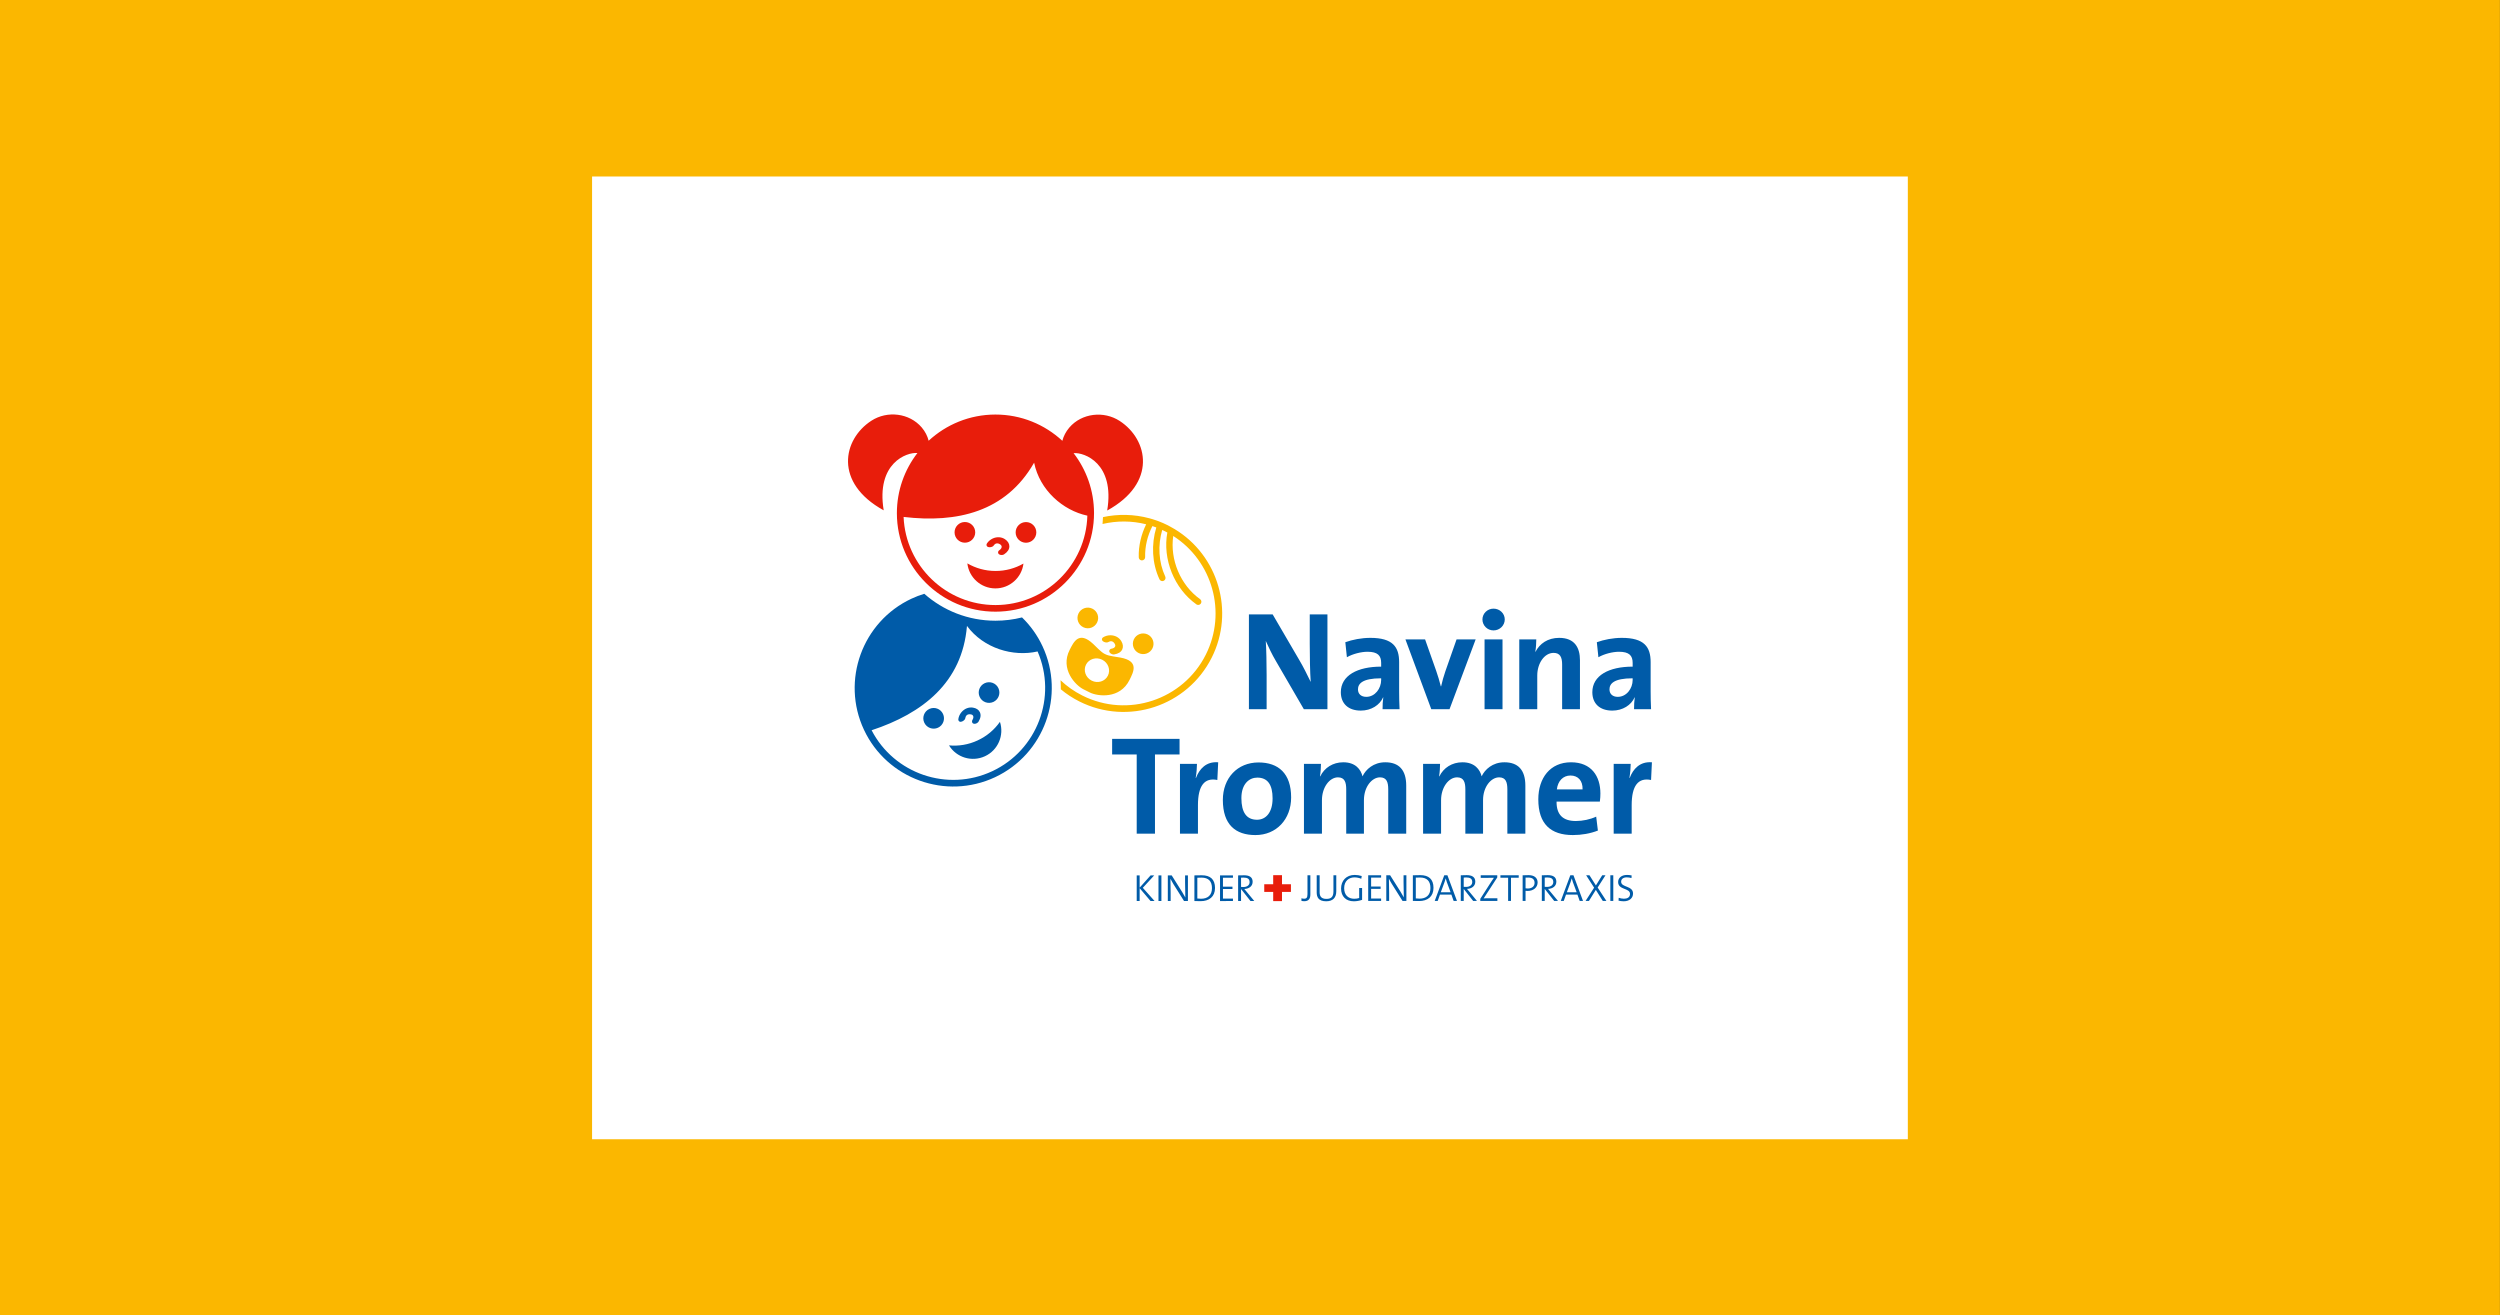 <?xml version="1.0" encoding="utf-8"?>
<!-- Generator: Adobe Illustrator 15.0.0, SVG Export Plug-In  -->
<!DOCTYPE svg PUBLIC "-//W3C//DTD SVG 1.1//EN" "http://www.w3.org/Graphics/SVG/1.1/DTD/svg11.dtd">
<svg version="1.1"
	 xmlns="http://www.w3.org/2000/svg" xmlns:xlink="http://www.w3.org/1999/xlink" xmlns:a="http://ns.adobe.com/AdobeSVGViewerExtensions/3.0/"
	 x="0px" y="0px" width="2693px" height="1417px" viewBox="0 0 2693 1417" enable-background="new 0 0 2693 1417"
	 xml:space="preserve">
<rect x="0" y="0" width="2693" height="1417" fill="#333333" stroke="none"/>
<defs>
</defs>
<rect fill="#FBB700" width="2692.913" height="1417.323"/>
<rect x="637.788" y="190.123" fill="#FFFFFF" width="1417.322" height="1037.077"/>
<path fill="#005BA8" d="M1015.833,769.11c2.579,5.564,0.162,12.194-5.416,14.776c-5.587,2.569-12.21,0.145-14.788-5.442
	c-2.595-5.554-0.148-12.172,5.414-14.763C1006.637,761.065,1013.27,763.498,1015.833,769.11z M1033.696,777.316
	c1.771,0.781,4.185-0.722,5.25-1.961c0.5-0.613,0.819-1.236,0.896-1.849c0.192-1.1,0.535-2.009,1.108-2.695
	c1.305-1.52,3.292-1.569,4.752-1.306c1.294,0.185,2.141,0.73,2.55,1.635c0.526,1.091,0.286,2.653-0.579,4.077
	c-1.481,2.469,0.04,3.741,0.369,3.957c1.6,1.168,4.361,0.239,5.657-1.299c0.129-0.181,0.257-0.347,0.358-0.49
	c2.366-3.887,2.843-7.335,1.429-10.271c-1.262-2.63-3.836-4.295-7.39-4.864c-4.547-0.765-9.179,1.089-12.36,4.867
	c-1.811,2.108-2.998,4.678-3.4,7.379C1032.092,776.003,1032.89,776.943,1033.696,777.316z M1070.073,756.122
	c5.575-2.578,8.032-9.216,5.424-14.795c-2.552-5.547-9.177-7.98-14.764-5.408c-5.57,2.58-8.021,9.201-5.42,14.783
	C1057.88,756.295,1064.482,758.678,1070.073,756.122z M1122.977,696.076c24.821,53.022,1.886,116.323-51.141,141.152
	c-53.002,24.841-116.342,1.88-141.176-51.113c-24.829-53.047-1.85-116.381,51.146-141.189c4.548-2.133,9.161-3.878,13.827-5.318
	c20.417,18.037,47.221,29.003,76.62,29.025c9.89,0.002,19.499-1.224,28.667-3.547
	C1109.862,673.756,1117.406,684.166,1122.977,696.076z M1117.688,701.746c-26.341,6.03-58.179-3.275-76.058-27.493
	c-0.02,0.171-0.057,0.311-0.064,0.475c-5.198,60.46-47.576,93.724-102.673,111.9c24.274,46.918,81.653,66.714,129.917,44.137
	C1117.399,808.081,1138.906,750.644,1117.688,701.746z M1053.085,797.587c-9.974,4.664-20.6,6.288-30.817,5.354
	c7.955,13,24.515,18.226,38.69,11.691c14.162-6.515,20.905-22.584,16.182-37.063
	C1071.208,785.969,1063.087,792.978,1053.085,797.587z"/>
<path fill="#FBB700" d="M1206.71,708.301c-3.916-0.707-12.123-1.604-15.565-3.343c-0.544-0.269-1.898-0.948-1.898-0.948
	c-3.452-1.919-8.824-7.686-11.641-10.321c-15.466-14.511-21.031-2.071-25.32,6.277c-10.655,20.806,6.341,38.306,14.71,42.491
	c0.788,0.394,5.492,2.768,6.897,3.449c8.377,4.247,32.536,7.455,42.854-13.534C1220.904,723.935,1227.568,712.063,1206.71,708.301z
	 M1193.418,727.847c-3.116,6.24-10.961,8.635-17.438,5.349c-6.529-3.252-9.282-10.961-6.157-17.207
	c3.137-6.206,10.944-8.607,17.463-5.329C1193.819,713.938,1196.557,721.653,1193.418,727.847z M1221.366,688.735
	c2.59-5.555,9.231-7.95,14.784-5.358c5.572,2.626,7.973,9.252,5.383,14.809c-2.615,5.578-9.27,7.971-14.831,5.358
	C1221.139,700.915,1218.764,694.299,1221.366,688.735z M1305.248,708.42c-26.271,52.324-90.215,73.479-142.524,47.199
	c-7.284-3.646-13.97-8.066-20.008-13.095c0.036-3.219-0.064-6.491-0.303-9.761c6.83,6.482,14.688,12.056,23.503,16.483
	c48.796,24.514,108.451,4.778,132.965-44.024c22.95-45.684,7.097-100.88-35.063-127.858c-3.72,25.301,7.721,52.964,28.887,68.031
	c1.562,1.086,1.923,3.242,0.802,4.802c-0.987,1.398-2.829,1.835-4.342,1.082c-0.142-0.073-0.302-0.178-0.432-0.275
	c-23.973-17.047-36.584-48.848-31.284-77.353c-0.872-0.46-1.722-0.944-2.59-1.397c-0.966-0.484-1.953-0.902-2.932-1.353
	c-4.787,16.396-3.961,34.618,3.27,50.146c0.82,1.723,0.078,3.786-1.654,4.585c-1.002,0.473-2.094,0.419-3-0.045
	c-0.69-0.338-1.241-0.888-1.589-1.624c-8.049-17.283-8.882-37.576-3.386-55.752c-0.164-0.083-0.356-0.15-0.518-0.219
	c-1.226-0.458-2.465-0.884-3.697-1.279c-5.239,10.316-8.115,21.839-7.796,33.42c0.056,1.888-1.444,3.486-3.357,3.534
	c-1.101,0.021-2.085-0.467-2.746-1.237c-0.467-0.573-0.76-1.305-0.783-2.121c-0.343-12.276,2.613-24.507,7.984-35.528
	c-15.656-3.988-31.785-3.915-46.985-0.331c0.242-2.452,0.39-4.927,0.482-7.418c16.246-3.48,33.396-3.212,50.042,1.292
	c1.046,0.29,2.088,0.571,3.128,0.886c1.204,0.377,2.431,0.763,3.626,1.177c1.001,0.331,1.975,0.68,2.943,1.036
	c3.413,1.292,6.825,2.776,10.168,4.466c0.544,0.258,1.037,0.582,1.573,0.857c1.931,1.002,3.833,2.069,5.687,3.192
	C1312.249,598.285,1330.291,658.614,1305.248,708.42z M1167.072,675.738c-5.596-2.625-7.979-9.255-5.357-14.831
	c2.613-5.541,9.255-7.932,14.817-5.329c5.578,2.612,7.968,9.225,5.341,14.805C1179.251,675.959,1172.643,678.344,1167.072,675.738z
	 M1207.87,690.64c1.866,3.117,2.226,6.157,1.063,8.794c-1.355,2.969-4.306,4.817-8.781,5.518c-0.204,0.029-0.419,0.045-0.642,0.045
	c-2.006-0.004-4.481-1.514-4.634-3.461c-0.024-0.404-0.031-2.385,2.798-2.843c1.644-0.25,2.981-1.093,3.502-2.199
	c0.406-0.877,0.278-1.907-0.388-3.011c-0.755-1.254-2.056-2.775-4.057-2.779c-0.879,0.001-1.81,0.316-2.771,0.886
	c-0.547,0.337-1.228,0.496-1.982,0.492c-1.665-0.001-4.362-0.889-4.877-2.756c-0.258-0.867-0.033-2.063,1.258-2.86
	c2.34-1.415,5.038-2.161,7.847-2.157C1201.156,684.319,1205.518,686.698,1207.87,690.64z"/>
<path fill="#E81D0B" d="M1063.229,588.458c-0.569-0.679-0.911-1.854-0.057-3.134c1.512-2.248,3.676-4.076,6.205-5.259
	c4.493-2.063,9.446-1.769,13.268,0.83c2.99,2.027,4.593,4.637,4.632,7.526c0.045,3.26-1.844,6.18-5.638,8.693
	c-0.151,0.125-0.329,0.212-0.546,0.306c-1.818,0.858-4.71,0.508-5.647-1.164c-0.224-0.363-1.054-2.152,1.31-3.762
	c1.385-0.939,2.248-2.26,2.248-3.472c0.021-0.978-0.528-1.854-1.599-2.593c-1.221-0.807-3.043-1.609-4.861-0.784
	c-0.797,0.375-1.5,1.025-2.106,1.957c-0.371,0.529-0.904,0.967-1.616,1.304C1067.308,589.589,1064.491,589.947,1063.229,588.458z
	 M1050.512,573.479c0.026-6.162-4.946-11.138-11.11-11.162c-6.139-0.021-11.132,4.947-11.155,11.089
	c-0.021,6.148,4.936,11.154,11.1,11.183C1045.491,584.597,1050.497,579.646,1050.512,573.479z M1105.209,562.376
	c-6.134-0.01-11.144,4.939-11.155,11.095c-0.019,6.136,4.916,11.142,11.101,11.176c6.137,0.008,11.136-4.954,11.166-11.138
	C1116.338,567.383,1111.355,562.395,1105.209,562.376z M1042.033,606.87c1.705,15.135,14.525,26.893,30.119,26.956
	c15.591,0.062,28.497-11.648,30.316-26.755c-8.913,5.104-19.23,8.014-30.246,7.977
	C1061.208,615.009,1050.913,612.022,1042.033,606.87z M1192.667,549.938c8.487-50.867-24.689-62.873-36.192-61.811
	c13.74,17.872,21.959,40.211,22.005,64.462c0.068,58.518-47.464,106.229-106.024,106.306
	c-58.521,0.108-106.241-47.46-106.34-106.017c-0.024-24.42,8.264-46.917,22.135-64.9c-11.476-1.073-44.716,10.813-36.331,61.751
	c-53.878-29.626-44.161-76.479-13.299-96.499c17.071-11.108,40.906-8.441,54.265,7.229c3.735,4.376,6.179,9.271,7.45,14.297
	c18.904-17.472,44.121-28.159,71.808-28.21c27.878-0.044,53.228,10.714,72.22,28.298c1.3-5.001,3.762-9.869,7.484-14.244
	c13.381-15.644,37.217-18.281,54.29-7.153C1236.967,473.52,1246.588,520.384,1192.667,549.938z M1171.296,555.459
	c-26.429-5.637-51.371-27.527-57.333-57.04c-0.089,0.133-0.173,0.257-0.255,0.386c-30.275,52.623-82.712,64.861-140.354,58.029
	c2.189,52.77,45.82,94.995,99.094,94.929C1126.074,651.703,1169.832,608.764,1171.296,555.459z"/>
<path fill="#005BA8" d="M1779.446,821.137c-13.028-1.053-20.294,7.268-23.908,16.818h-0.318c0.915-5.303,1.369-11.338,1.369-15.132
	h-18.326v75.2h19.38v-30.718c0-20.89,6.952-29.946,20.889-27.106L1779.446,821.137z M1704.744,850.346h-27.699
	c1.053-9.055,6.67-14.953,14.675-14.953C1699.901,835.393,1705.023,840.974,1704.744,850.346 M1723.947,854.735
	c0-18.606-9.69-33.599-31.634-33.599c-22.537,0-35.245,16.957-35.245,39.952c0,26.472,13.309,38.444,37.212,38.444
	c9.411,0,18.925-1.668,26.965-4.846l-1.826-14.991c-6.531,3.019-14.533,4.705-21.941,4.705c-13.939,0-20.892-6.81-20.749-20.89
	h46.623C1723.81,860.354,1723.947,857.297,1723.947,854.735 M1643.111,898.023v-51.747c0-17.099-8.042-25.14-22.579-25.14
	c-12.707,0-21.028,7.724-24.503,15.131c-1.822-7.269-7.406-15.131-20.712-15.131c-11.199,0-20.293,5.896-24.82,15.131h-0.319
	c0.774-4.389,1.058-9.969,1.058-13.444h-18.292v75.2h19.38v-36.021c0-14.079,8.319-24.643,17.235-24.643
	c7.407,0,8.918,5.58,8.918,12.986v47.678h19.063v-36.021c0-14.675,8.778-24.643,17.275-24.643c7.09,0,8.916,4.984,8.916,12.986
	v47.678H1643.111z M1514.779,898.023v-51.747c0-17.099-8.041-25.14-22.555-25.14c-12.733,0-21.027,7.724-24.528,15.131
	c-1.788-7.269-7.404-15.131-20.712-15.131c-11.197,0-20.294,5.896-24.819,15.131h-0.317c0.772-4.389,1.087-9.969,1.087-13.444
	h-18.327v75.2h19.384v-36.021c0-14.079,8.319-24.643,17.235-24.643c7.408,0,8.916,5.58,8.916,12.986v47.678h19.072v-36.021
	c0-14.675,8.773-24.643,17.269-24.643c7.09,0,8.916,4.984,8.916,12.986v47.678H1514.779z M1370.831,860.037
	c0,15.271-7.268,22.994-16.78,22.994c-11.219,0-16.819-7.862-16.819-23.313c0-15.41,8.479-22.081,17.096-22.081
	C1365.666,837.638,1370.831,845.501,1370.831,860.037 M1390.807,858.984c0-25.874-13.76-37.67-35.109-37.67
	c-22.854,0-38.442,16.918-38.442,40.369c0,26.789,13.78,37.85,35.109,37.85C1374.9,899.533,1390.807,882.575,1390.807,858.984
	 M1312.229,821.137c-13.023-1.053-20.273,7.268-23.908,16.818h-0.302c0.9-5.303,1.355-11.338,1.355-15.132h-18.308v75.2h19.372
	v-30.718c0-20.89,6.959-29.946,20.878-27.106L1312.229,821.137z M1270.615,812.677v-16.78h-72.625v16.78h26.47v85.347h19.678
	v-85.347H1270.615z"/>
<path fill="#005BA8" d="M1758.692,732.498c0,9.055-6.494,18.15-16.04,18.15c-5.586,0-8.922-3.187-8.922-8.003
	c0-6.078,4.528-11.976,24.962-11.976V732.498z M1778.528,763.952c-0.316-6.177-0.457-13.304-0.457-19.342v-31.354
	c0-16.322-6.811-26.153-31.037-26.153c-9.654,0-19.342,1.965-26.926,4.687l1.687,16.184c6.355-3.634,15.41-5.898,22.222-5.898
	c10.9,0,14.676,4.09,14.676,11.955v4.071c-25.559,0-43.43,9.55-43.43,27.562c0,12.112,7.877,19.798,21.486,19.798
	c11.199,0,20.433-5.897,24.086-14.356l0.14,0.138c-0.597,3.933-0.774,8.321-0.774,12.71H1778.528z M1701.931,763.952V711.15
	c0-13.165-5.441-24.047-22.399-24.047c-12.253,0-21.029,6.196-25.558,15.131l-0.151-0.159c0.748-3.931,1.066-9.83,1.066-13.323
	h-18.329v75.199h19.381v-36.301c0-13.164,7.725-24.364,17.554-24.364c7.089,0,9.232,4.686,9.232,12.57v48.095H1701.931z
	 M1618.509,688.753h-19.344v75.199h19.344V688.753z M1620.931,667.266c0-6.494-5.44-11.638-12.113-11.638
	c-6.633,0-11.934,5.283-11.934,11.638c0,6.512,5.301,11.815,11.934,11.815C1615.49,679.082,1620.931,673.778,1620.931,667.266
	 M1589.587,688.753h-20.571l-12.113,34.511c-1.826,5.123-3.336,10.883-4.527,16.043h-0.317c-1.371-5.439-3.166-11.516-4.984-16.64
	l-11.975-33.914h-21.168l27.842,75.199h19.658L1589.587,688.753z M1487.781,732.498c0,9.055-6.506,18.15-16.018,18.15
	c-5.619,0-8.956-3.187-8.956-8.003c0-6.078,4.566-11.976,24.974-11.976V732.498z M1507.606,763.952
	c-0.313-6.177-0.458-13.304-0.458-19.342v-31.354c0-16.322-6.811-26.153-30.998-26.153c-9.689,0-19.38,1.965-26.963,4.687
	l1.686,16.184c6.355-3.634,15.422-5.898,22.221-5.898c10.921,0,14.688,4.09,14.688,11.955v4.071c-25.57,0-43.439,9.55-43.439,27.562
	c0,12.112,7.901,19.798,21.484,19.798c11.211,0,20.433-5.897,24.086-14.356l0.142,0.138c-0.598,3.933-0.75,8.321-0.75,12.71
	H1507.606z M1429.914,763.952V661.825h-19.063v31.771c0,12.569,0.278,30.719,1.052,41.006c-3.793-7.724-7.863-16.185-12.569-24.047
	l-28.437-48.73h-25.567v102.127h19.074v-36.438c0-12.278-0.316-28.317-0.913-37.094c3.019,6.667,6.493,14.237,11.061,21.942
	l29.945,51.591H1429.914z"/>
<polygon fill="#E81D0B" points="1390.591,960.769 1390.591,952.512 1380.96,952.512 1380.96,942.736 1371.485,942.736 
	1371.485,952.512 1361.85,952.512 1361.85,960.769 1371.485,960.769 1371.485,970.682 1380.96,970.682 1380.96,960.769 "/>
<path fill="#005BA8" d="M1759.106,962.507c0-8.655-12.813-6.35-12.813-12.699c0-2.835,2.116-4.726,6.132-4.726
	c1.616,0,3.429,0.305,5.019,0.757l0.15-2.835c-1.625-0.34-3.251-0.528-4.95-0.528c-6.076,0-9.602,3.287-9.602,7.638
	c0,8.727,12.812,6.232,12.812,12.81c0,3.74-2.985,5.178-6.537,5.178c-1.928,0-4.044-0.454-5.637-1.021l-0.186,3.1
	c1.513,0.376,3.479,0.68,5.519,0.68C1755.288,970.859,1759.106,967.383,1759.106,962.507 M1737.841,942.853h-3.177v27.629h3.177
	V942.853z M1730.4,970.481l-9.41-14.437l8.428-13.192h-3.515l-6.803,10.923l-6.917-10.923h-3.59l8.578,13.343l-9.185,14.286h3.629
	l7.408-11.905l7.483,11.905H1730.4z M1698.382,961.184h-10.584l4.007-10.922c0.49-1.361,0.906-2.686,1.247-4.011h0.075
	c0.342,1.424,0.686,2.649,1.21,4.048L1698.382,961.184z M1705.222,970.481l-10.279-27.629h-3.402l-10.28,27.629h3.212l2.457-6.804
	h12.282l2.425,6.804H1705.222z M1673.205,950.113c0,3.096-2.458,5.249-6.718,5.249c-1.22,0-2.051-0.037-2.505-0.075v-9.939
	c0.831-0.083,1.664-0.151,2.685-0.151C1670.899,945.196,1673.205,946.52,1673.205,950.113 M1678.27,970.481l-8.354-10.104
	c-0.68-0.856-1.624-1.914-2.38-2.859c5.026-0.227,8.958-2.91,8.958-7.823c0-5.179-3.932-6.993-9.147-6.993
	c-2.948,0-4.735,0.038-6.5,0.151v27.629h3.136v-12.775h0.145l10.061,12.775H1678.27z M1653.039,951.016
	c0,3.668-2.761,6.048-7.221,6.086c-0.869,0-1.737-0.075-2.494-0.189v-11.564c0.869-0.037,1.777-0.037,2.947-0.037
	C1650.851,945.311,1653.039,947.313,1653.039,951.016 M1656.322,950.563c0-4.686-3.397-7.862-9.635-7.862
	c-2.381,0-4.536,0.038-6.5,0.151v27.629h3.137v-10.885c0.757,0.076,1.55,0.113,2.383,0.113
	C1651.752,959.71,1656.322,955.971,1656.322,950.563 M1635.961,945.461v-2.608h-19.708v2.608h8.292v25.021h3.101v-25.021H1635.961z
	 M1612.976,970.481v-2.873h-7.562c-3.627,0-6.35,0-7.217,0.152c0.604-0.944,1.171-1.739,1.737-2.685l12.927-19.919v-2.305h-17.84
	v2.76h7.786c2.91,0,4.988-0.039,6.462-0.076c-0.868,1.248-1.587,2.344-2.457,3.593l-12.244,19.086v2.267H1612.976z
	 M1585.905,950.113c0,3.096-2.455,5.249-6.689,5.249c-1.248,0-2.078-0.037-2.494-0.075v-9.939c0.791-0.083,1.625-0.151,2.645-0.151
	C1583.638,945.196,1585.905,946.52,1585.905,950.113 M1590.971,970.481l-8.315-10.104c-0.719-0.856-1.664-1.914-2.419-2.859
	c5.026-0.227,8.956-2.91,8.956-7.823c0-5.179-3.93-6.993-9.145-6.993c-2.949,0-4.725,0.038-6.501,0.151v27.629h3.175v-12.775h0.112
	l10.054,12.775H1590.971z M1562.601,961.184h-10.583l4.006-10.922c0.491-1.361,0.908-2.686,1.249-4.011h0.074
	c0.334,1.424,0.68,2.649,1.21,4.048L1562.601,961.184z M1569.443,970.481l-10.282-27.629h-3.4l-10.283,27.629h3.214l2.456-6.804
	h12.285l2.419,6.804H1569.443z M1540.868,956.61c0,7.862-4.838,11.414-11.793,11.414c-1.171,0-2.872-0.113-3.969-0.264v-22.374
	c1.097-0.039,2.949-0.122,4.498-0.122C1537.09,945.265,1540.868,949.088,1540.868,956.61 M1544.156,956.383
	c0-9.41-5.255-13.682-14.21-13.682c-2.873,0-5.858,0.151-8.01,0.151v27.629c1.922,0,3.953,0.114,6.723,0.114
	C1537.732,970.596,1544.156,965.908,1544.156,956.383 M1514.97,970.481v-27.629h-3.06v7.559c0,5.027,0.111,12.587,0.273,16.252
	c-1.068-1.927-2.201-3.968-3.412-5.895l-11.301-17.916h-4.157v27.629h3.062v-8.466c0-4.8-0.113-12.359-0.242-15.534
	c0.884,1.814,1.905,3.632,3.153,5.67l11.52,18.33H1514.97z M1487.734,970.481v-2.607h-10.771v-10.356h10.242v-2.57h-10.242v-9.561
	h10.771v-2.534h-13.908v27.629H1487.734z M1466.859,943.646c-2.5-0.756-4.981-1.171-7.552-1.171
	c-9.184,0-14.702,6.312-14.702,14.702c0,8.618,5.443,13.682,13.645,13.682c2.911,0,6.237-0.529,9.001-1.548v-12.739h-3.143v10.773
	c-1.626,0.528-3.363,0.792-5.367,0.792c-6.462,0-10.809-4.081-10.809-11.376c0-7.861,5.244-11.643,11.035-11.643
	c2.497,0,5.066,0.53,7.408,1.475L1466.859,943.646z M1439.441,960.012v-17.159h-3.063v17.386c0,5.896-2.495,8.052-7.559,8.052
	c-6.012,0-7.295-3.288-7.295-7.257v-18.181h-3.176v18.443c0,4.763,1.664,9.563,10.205,9.563
	C1435.736,970.859,1439.441,967.08,1439.441,960.012 M1411.521,963.49v-20.638h-3.1v20.373c0,3.929-1.285,4.875-3.552,4.875
	c-1.021,0-2.194-0.189-2.949-0.492v2.836c0.794,0.151,1.86,0.34,2.949,0.34C1409.706,970.784,1411.521,968.101,1411.521,963.49"/>
<path fill="#005BA8" d="M1346.061,950.256c0,3.061-2.457,5.244-6.708,5.244c-1.227,0-2.06-0.066-2.496-0.104v-9.94
	c0.815-0.074,1.631-0.112,2.666-0.112C1343.774,945.343,1346.061,946.627,1346.061,950.256 M1351.127,970.589l-8.334-10.091
	c-0.7-0.869-1.645-1.927-2.418-2.873c5.045-0.226,8.976-2.91,8.976-7.823c0-5.179-3.931-6.954-9.146-6.954
	c-2.949,0-4.743,0.038-6.501,0.113v27.628h3.154v-12.774h0.115l10.073,12.774H1351.127z M1328.143,970.589v-2.606h-10.772v-10.357
	h10.243v-2.531h-10.243v-9.6h10.772v-2.533h-13.927v27.628H1328.143z M1305.526,956.719c0,7.86-4.825,11.413-11.793,11.413
	c-1.191,0-2.873-0.112-3.967-0.264v-22.374c1.095-0.039,2.947-0.113,4.497-0.113
	C1301.765,945.381,1305.526,949.234,1305.526,956.719 M1308.815,956.529c0-9.448-5.255-13.682-14.212-13.682
	c-2.872,0-5.857,0.113-7.994,0.113v27.628c1.928,0,3.932,0.152,6.708,0.152C1302.389,970.741,1308.815,966.016,1308.815,956.529
	 M1279.627,970.589v-27.628h-3.06v7.558c0,5.067,0.113,12.587,0.284,16.292c-1.069-1.928-2.211-4.004-3.403-5.896l-11.304-17.954
	h-4.172v27.628h3.061v-8.466c0-4.8-0.114-12.358-0.246-15.534c0.907,1.814,1.928,3.667,3.156,5.67l11.508,18.33H1279.627z
	 M1251.065,942.961h-3.159v27.628h3.159V942.961z M1243.719,970.589l-12.699-14.249l12.302-13.379h-3.893l-11.81,13.229v-13.229
	h-3.157v27.628h3.157v-13.87l11.765,13.87H1243.719z"/>
</svg>
